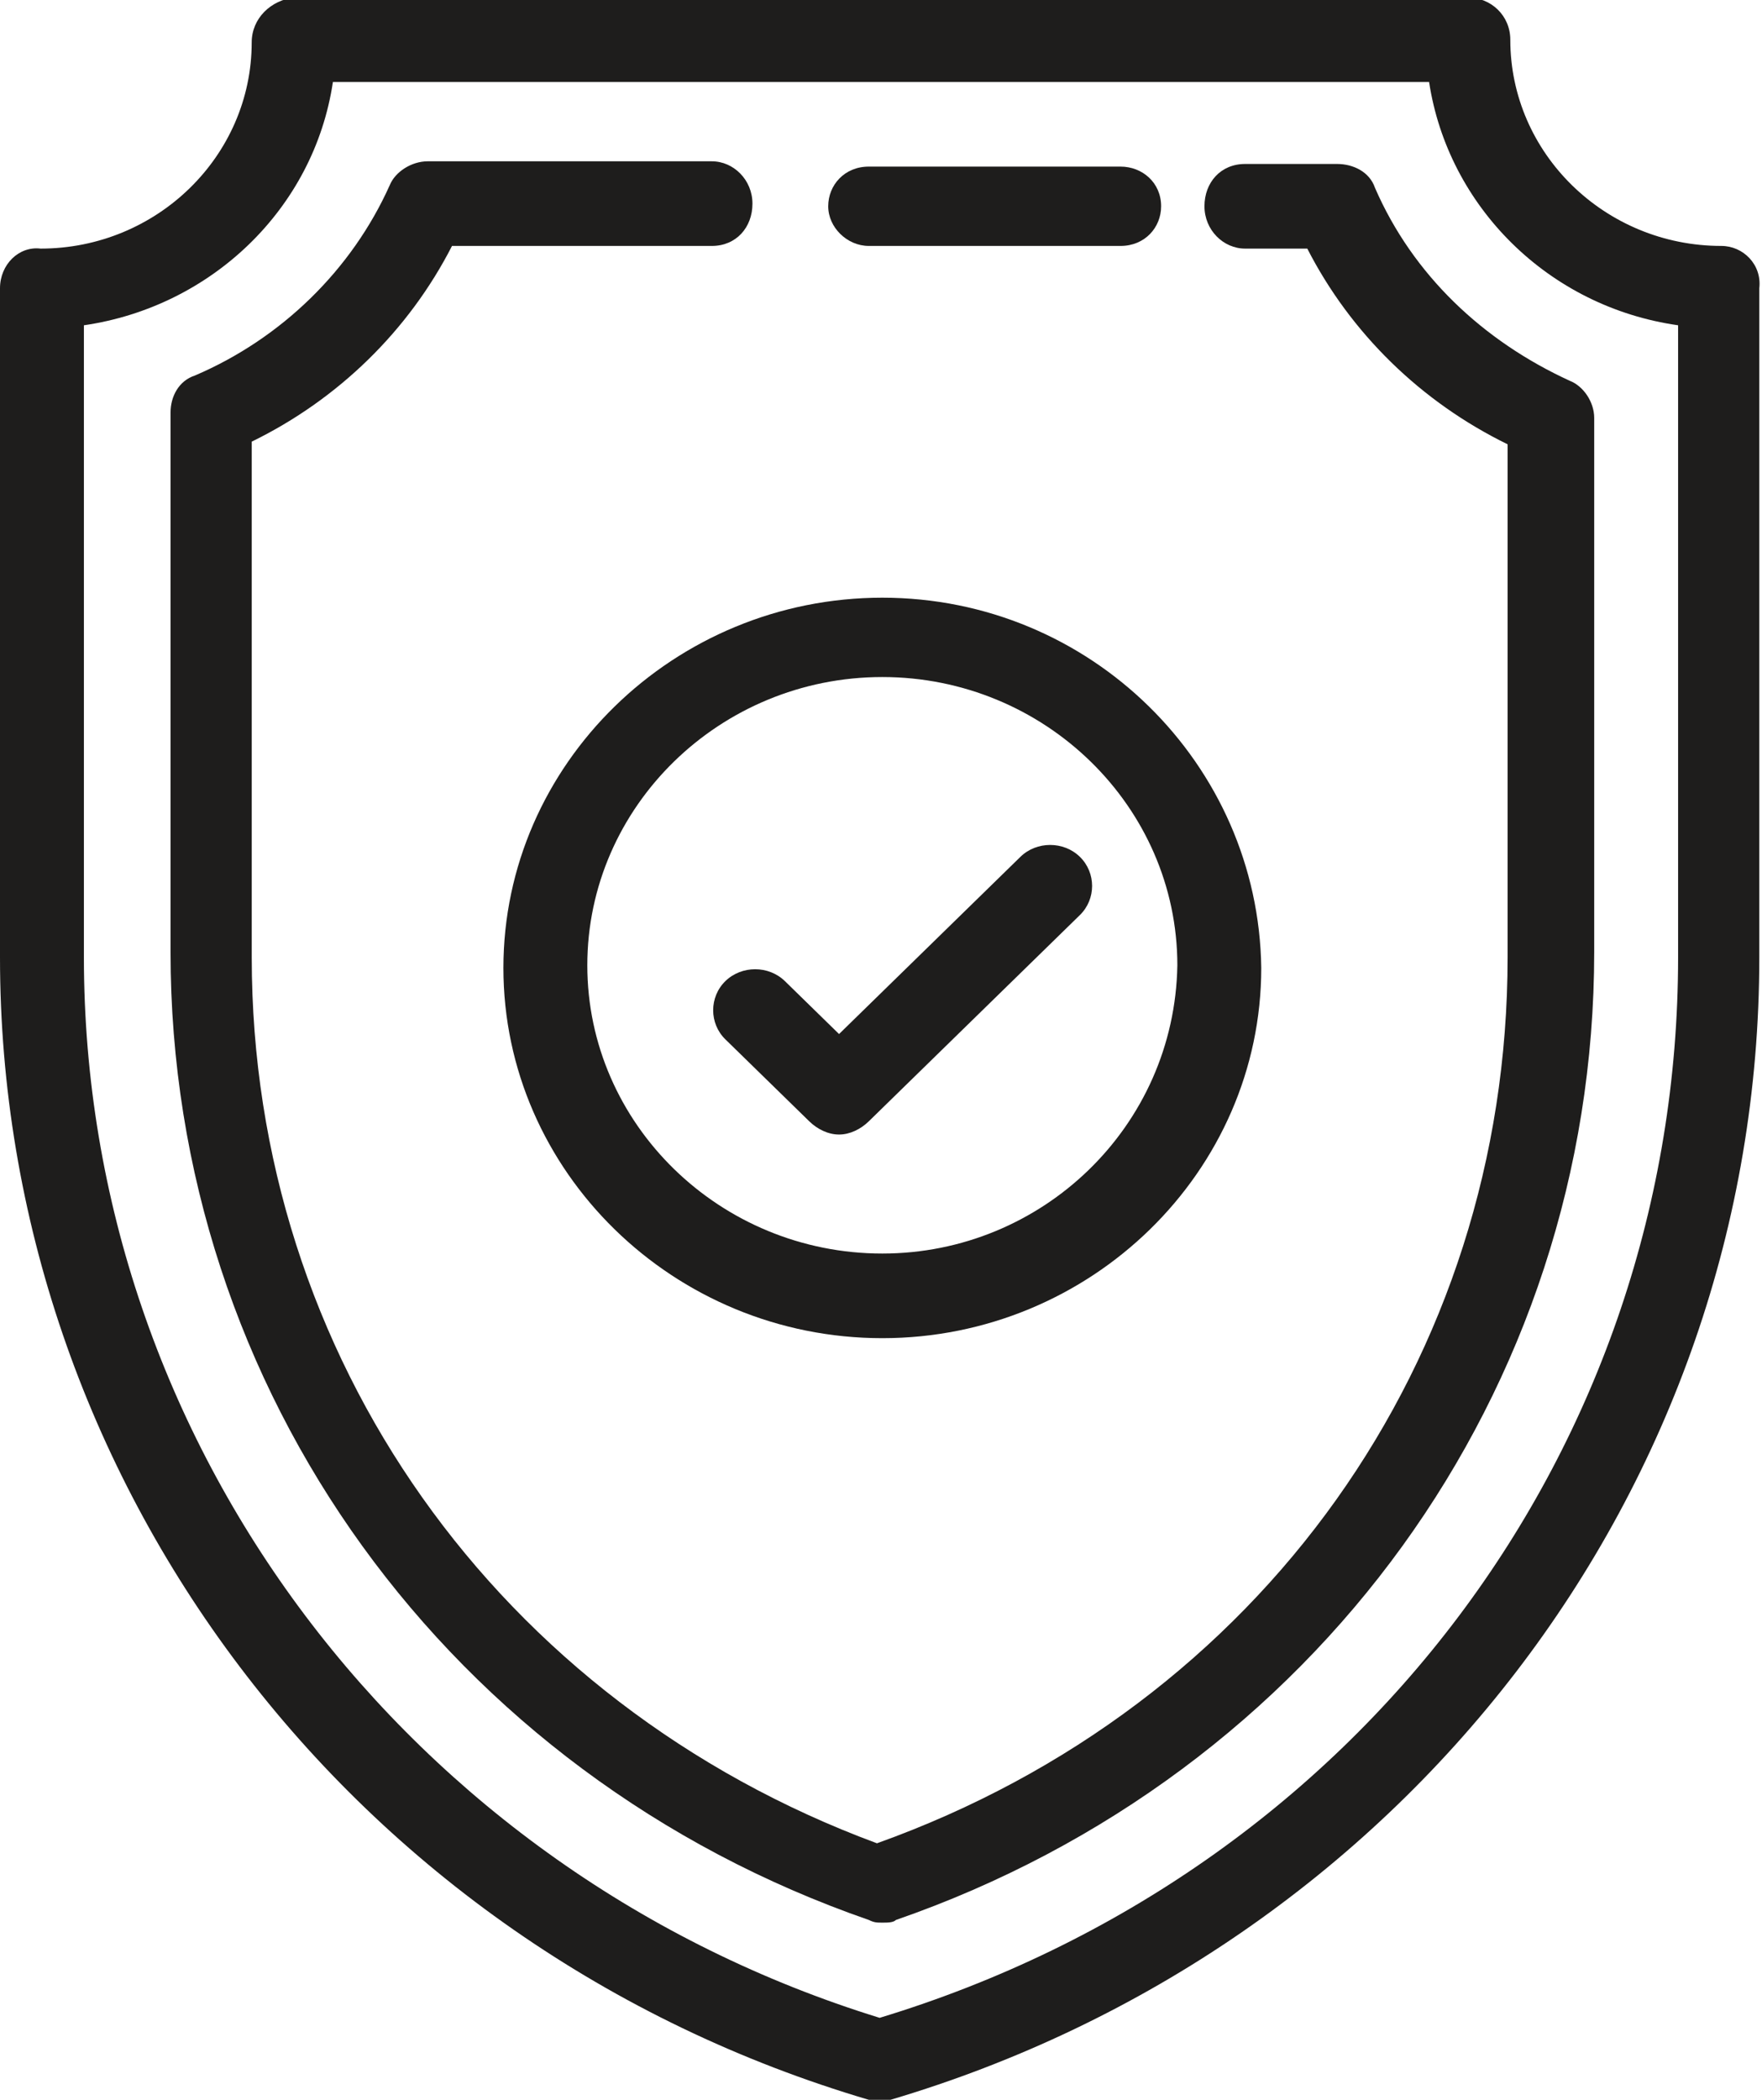 <svg width="47" height="56" viewBox="0 0 47 56" fill="none" xmlns="http://www.w3.org/2000/svg">
<path d="M45.917 6.559C42.813 6.559 40.286 4.091 40.286 1.058C40.286 0.423 39.78 -0.07 39.131 -0.07H7.869C7.22 0 6.714 0.494 6.714 1.129C6.714 4.161 4.187 6.63 1.083 6.63C0.505 6.559 0 7.053 0 7.688V25.532C0 39.426 9.313 51.91 23.175 56C23.247 56 23.392 56.071 23.464 56.071C23.608 56.071 23.68 56.071 23.753 56C37.326 51.98 46.928 39.779 46.928 25.532V7.688C47 7.053 46.495 6.559 45.917 6.559ZM44.762 25.532C44.762 38.58 36.243 49.935 23.464 53.814C10.902 49.935 2.238 38.509 2.238 25.532V8.675C5.631 8.182 8.375 5.572 8.88 2.187H38.12C38.625 5.501 41.297 8.182 44.762 8.675V25.532Z" fill="#1E1D1C"/>
<path d="M36.676 5.008C36.532 4.584 36.099 4.373 35.666 4.373H33.211C32.561 4.373 32.128 4.866 32.128 5.501C32.128 6.136 32.633 6.63 33.211 6.63H34.871C36.027 8.887 37.904 10.72 40.214 11.849V25.532C40.214 36.252 33.644 45.491 23.392 49.159C13.285 45.421 6.715 36.181 6.715 25.532V11.778C9.025 10.65 10.902 8.816 12.057 6.559H18.988C19.638 6.559 20.071 6.065 20.071 5.431C20.071 4.796 19.566 4.302 18.988 4.302H11.408C10.974 4.302 10.541 4.584 10.397 4.937C9.386 7.194 7.509 9.028 5.199 10.015C4.765 10.156 4.549 10.579 4.549 11.002V25.39C4.549 37.098 11.985 47.325 23.176 51.204C23.32 51.275 23.392 51.275 23.537 51.275C23.681 51.275 23.825 51.275 23.898 51.204C35.088 47.325 42.524 37.098 42.524 25.39V11.144C42.524 10.72 42.236 10.297 41.874 10.156C39.564 9.098 37.687 7.335 36.676 5.008Z" fill="#1E1D1C"/>
<path d="M23.535 15.94C17.976 15.94 13.428 20.383 13.428 25.814C13.428 31.245 17.976 35.688 23.535 35.688C29.094 35.688 33.643 31.245 33.643 25.814C33.571 20.383 29.094 15.94 23.535 15.94ZM23.535 33.431C19.203 33.431 15.666 29.975 15.666 25.744C15.666 21.512 19.203 18.056 23.535 18.056C27.867 18.056 31.405 21.512 31.405 25.744C31.332 30.046 27.795 33.431 23.535 33.431Z" fill="#1E1D1C"/>
<path d="M27.218 22.852L22.381 27.577L20.937 26.166C20.503 25.743 19.782 25.743 19.348 26.166C18.915 26.59 18.915 27.295 19.348 27.718L21.586 29.904C21.803 30.116 22.092 30.257 22.381 30.257C22.669 30.257 22.958 30.116 23.175 29.904L28.806 24.403C29.239 23.98 29.239 23.275 28.806 22.852C28.373 22.428 27.651 22.428 27.218 22.852Z" fill="#1E1D1C"/>
<path d="M23.175 6.559H29.889C30.539 6.559 30.972 6.066 30.972 5.501C30.972 4.867 30.467 4.443 29.889 4.443H23.175C22.525 4.443 22.092 4.937 22.092 5.501C22.092 6.066 22.597 6.559 23.175 6.559Z" fill="#1E1D1C"/>
</svg>

